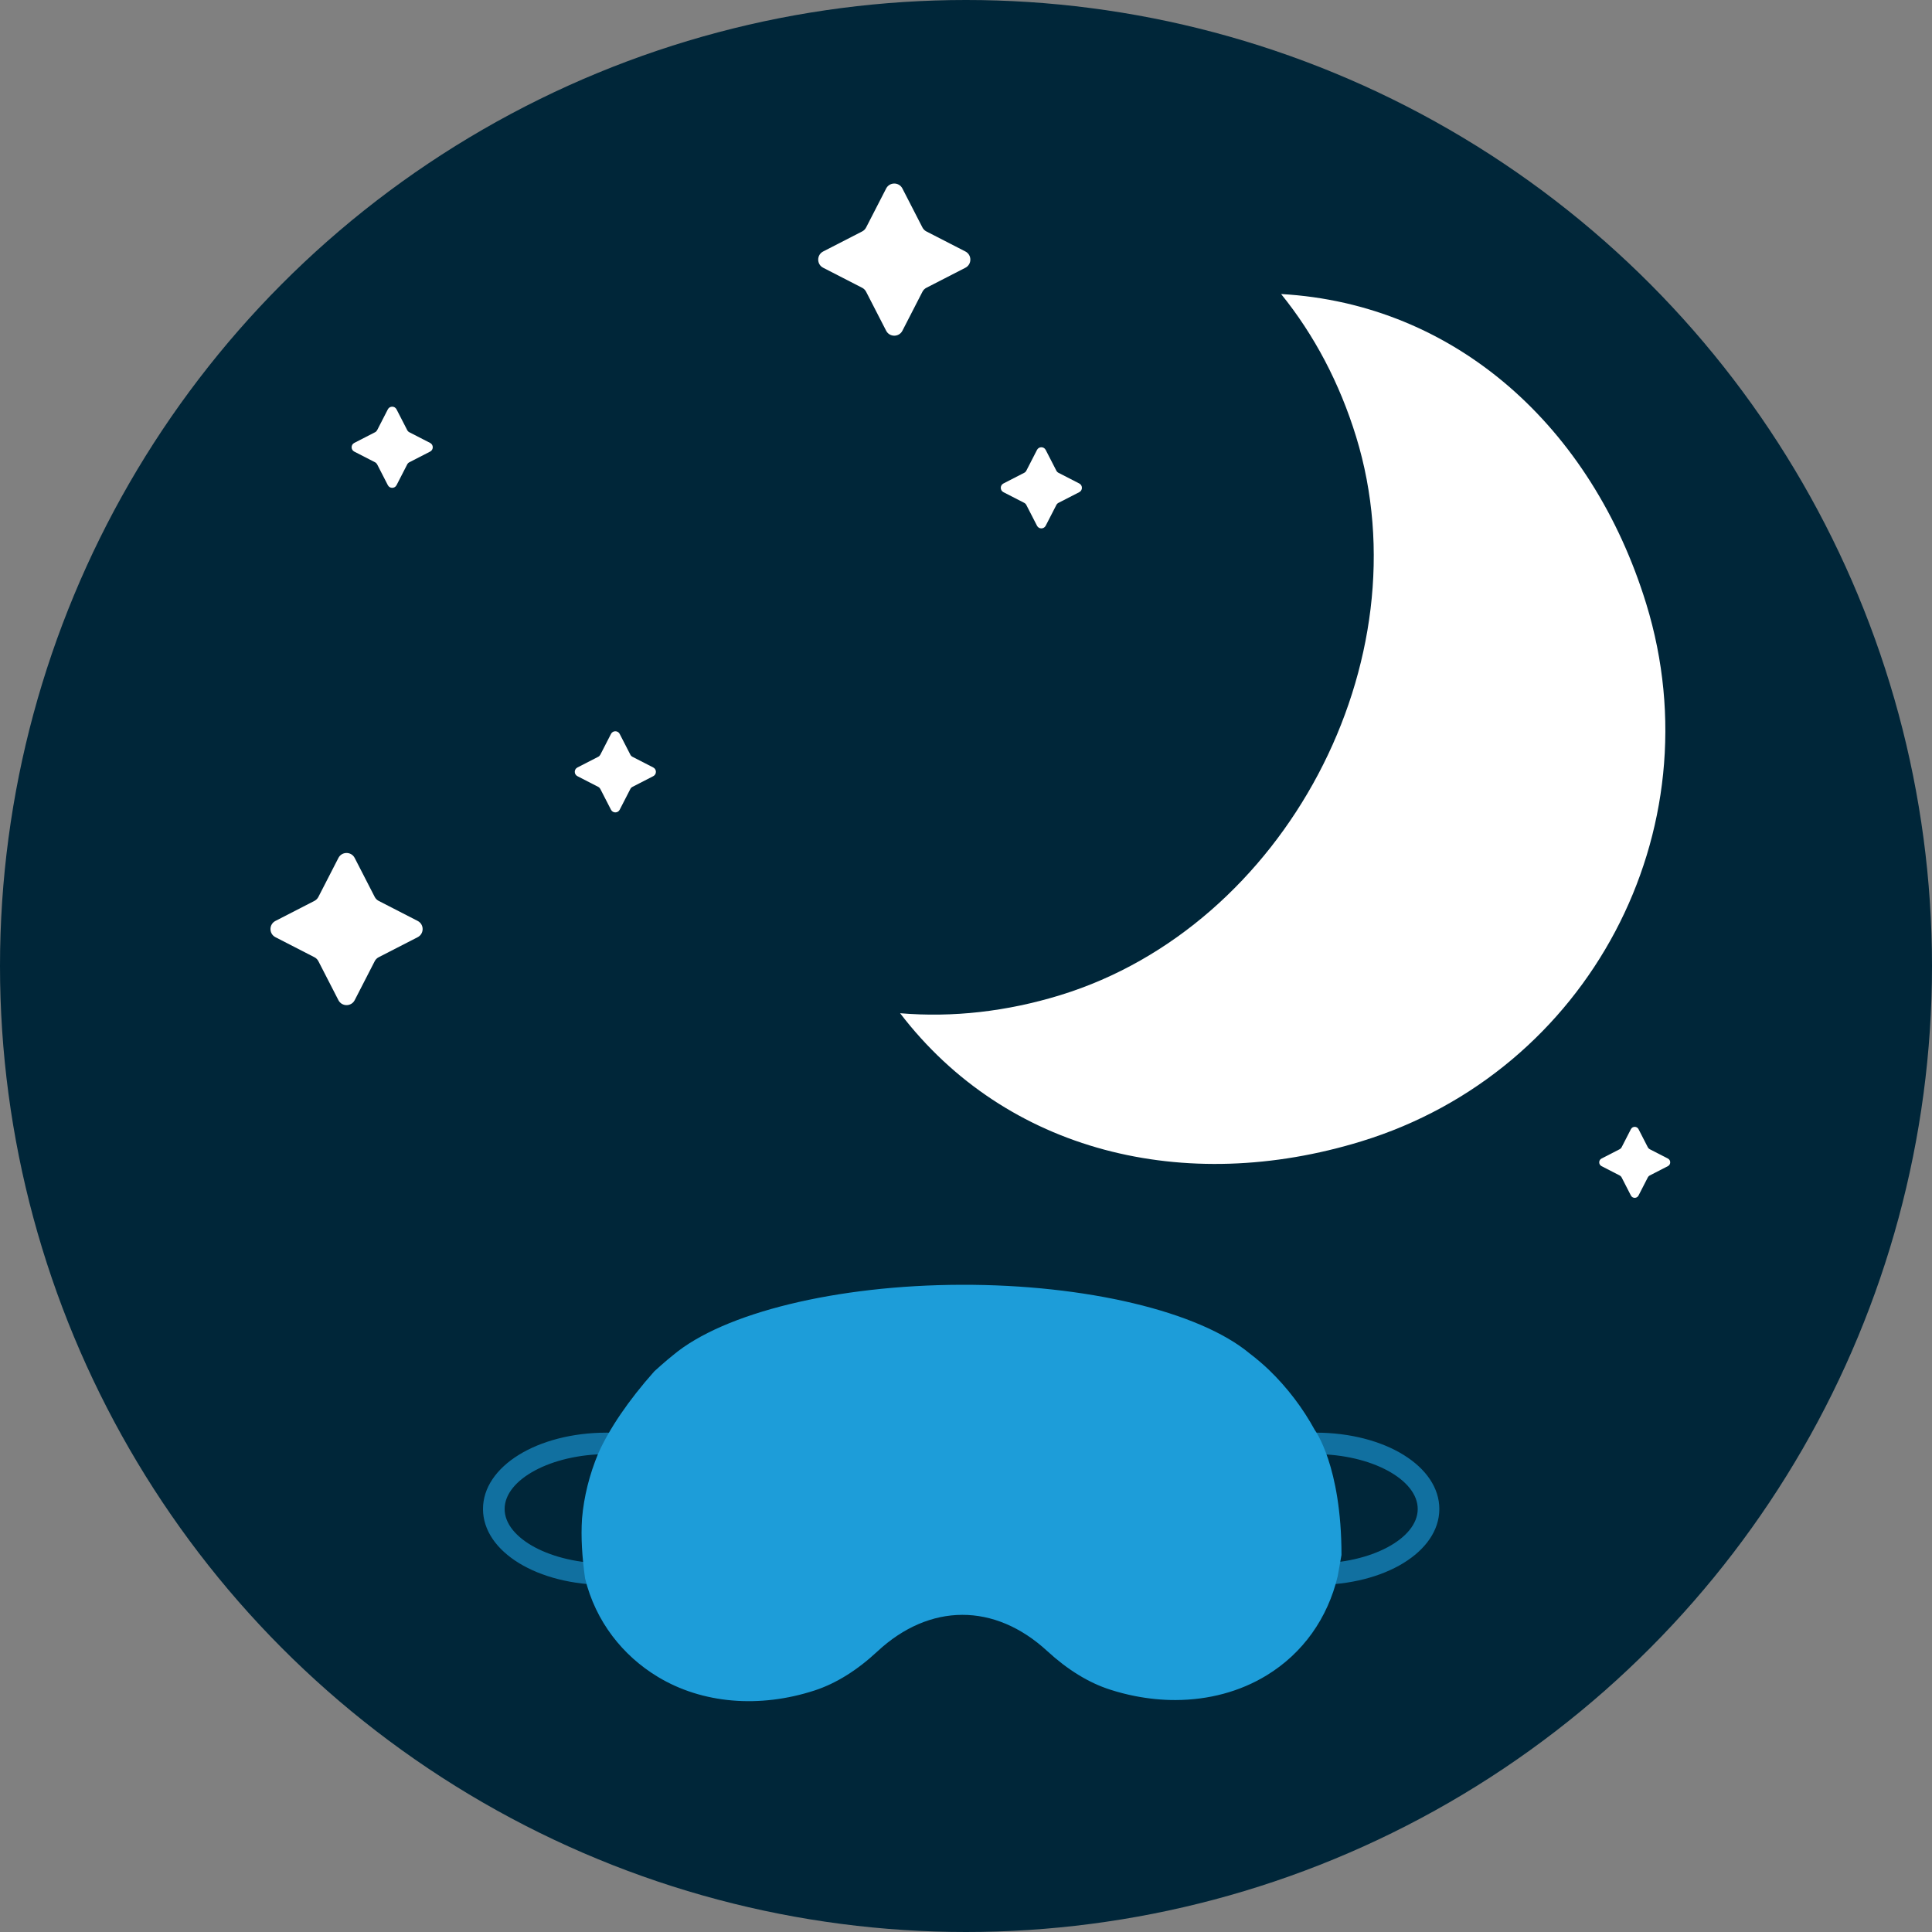 <svg width="200" height="200" viewBox="0 0 200 200" fill="none" xmlns="http://www.w3.org/2000/svg">
<rect x="0" y="0" width="200" height="200" fill="#808080" stroke="none"/>
<circle cx="100" cy="100" r="100" fill="#002639"/>
<mask id="mask0_800_536" style="mask-type:alpha" maskUnits="userSpaceOnUse" x="0" y="0" width="200" height="200">
<circle cx="100" cy="100" r="100" fill="white"/>
</mask>
<g mask="url(#mask0_800_536)">
<path d="M67.37 148.811C67.37 148.805 67.37 148.805 67.37 148.805C65.949 148.483 64.409 148.301 62.783 148.306C55.603 148.325 49.988 151.803 50 156.223C50.012 160.643 55.645 164.09 62.826 164.071C63.55 164.069 64.254 164.026 64.941 163.955C64.64 161.758 64.683 161.741 64.683 161.741C64.076 161.804 63.455 161.842 62.82 161.843C57.093 161.859 52.247 159.282 52.239 156.217C52.23 153.152 57.062 150.549 62.789 150.533C64.039 150.53 65.242 150.656 66.367 150.878C67.421 148.683 67.37 148.805 67.37 148.805V148.811Z" fill="#1170A0"/>
<path d="M131.631 148.811C131.631 148.805 131.631 148.805 131.631 148.805C133.051 148.483 134.591 148.301 136.217 148.306C143.397 148.325 149.012 151.803 149 156.223C148.988 160.643 143.355 164.09 136.174 164.071C135.451 164.069 134.747 164.026 134.059 163.955C134.36 161.758 134.317 161.741 134.317 161.741C134.925 161.804 135.546 161.842 136.18 161.843C141.908 161.859 146.753 159.282 146.762 156.217C146.77 153.152 141.938 150.549 136.211 150.533C134.961 150.53 133.758 150.656 132.634 150.878C131.579 148.683 131.631 148.805 131.631 148.805V148.811Z" fill="#1170A0"/>
<path d="M63.397 169.366C62.077 167.622 61.105 165.605 60.565 163.392C60.263 161.195 60.122 159.167 60.252 157.194C60.447 154.923 61.02 152.636 61.938 150.438C63.089 147.888 65.041 144.988 67.734 141.959C67.734 141.959 68.935 140.862 69.677 140.284C74.904 135.895 86.615 133.035 99.513 133C112.411 132.965 124.137 135.761 129.358 140.105C129.757 140.409 130.117 140.698 130.45 140.987C130.765 141.256 131.058 141.52 131.34 141.789C133.28 143.658 134.88 145.785 136.114 148.047C136.114 148.047 138.87 151.741 138.87 160.971L138.478 163.168C137.441 167.523 134.877 171.14 131.13 173.427C128.369 175.116 125.113 175.978 121.696 175.988C120.32 175.993 118.918 175.853 117.51 175.579C116.643 175.41 115.774 175.186 114.909 174.907C112.705 174.199 110.515 172.854 108.402 170.911C102.968 165.904 96.236 165.924 90.827 170.956C88.725 172.914 86.544 174.269 84.344 174.991C78.607 176.865 72.689 176.356 68.113 173.596C66.267 172.485 64.67 171.05 63.397 169.366Z" fill="#1D9DD9"/>
<path d="M36.718 103.536C36.365 104.222 35.385 104.222 35.032 103.536L32.959 99.501C32.869 99.325 32.725 99.182 32.549 99.092L28.515 97.019C27.828 96.666 27.828 95.686 28.515 95.333L32.549 93.26C32.725 93.169 32.869 93.026 32.959 92.85L35.032 88.815C35.385 88.129 36.365 88.129 36.718 88.815L38.791 92.85C38.881 93.026 39.025 93.169 39.201 93.26L43.236 95.333C43.922 95.686 43.922 96.666 43.236 97.019L39.201 99.092C39.025 99.182 38.881 99.325 38.791 99.501L36.718 103.536Z" fill="white"/>
<path d="M93.418 34.236C93.066 34.922 92.085 34.922 91.733 34.236L89.659 30.201C89.569 30.025 89.426 29.881 89.25 29.791L85.215 27.718C84.529 27.365 84.529 26.385 85.215 26.032L89.25 23.959C89.426 23.869 89.569 23.725 89.659 23.549L91.733 19.515C92.085 18.828 93.066 18.828 93.418 19.515L95.491 23.549C95.582 23.725 95.725 23.869 95.901 23.959L99.936 26.032C100.622 26.385 100.622 27.365 99.936 27.718L95.901 29.791C95.725 29.881 95.582 30.025 95.491 30.201L93.418 34.236Z" fill="white"/>
<path d="M169.619 123.76C169.454 124.08 168.997 124.08 168.832 123.76L167.865 121.877C167.822 121.795 167.756 121.728 167.673 121.686L165.79 120.718C165.47 120.554 165.47 120.096 165.79 119.932L167.673 118.964C167.756 118.922 167.822 118.855 167.865 118.773L168.832 116.89C168.997 116.57 169.454 116.57 169.619 116.89L170.586 118.773C170.628 118.855 170.695 118.922 170.777 118.964L172.66 119.932C172.98 120.096 172.98 120.554 172.66 120.718L170.777 121.686C170.695 121.728 170.628 121.795 170.586 121.877L169.619 123.76Z" fill="white"/>
<path d="M64.149 83.825C63.961 84.191 63.438 84.191 63.251 83.825L62.145 81.673C62.096 81.579 62.02 81.503 61.926 81.455L59.774 80.349C59.408 80.161 59.408 79.638 59.774 79.45L61.926 78.344C62.02 78.296 62.096 78.22 62.145 78.126L63.251 75.974C63.438 75.608 63.961 75.608 64.149 75.974L65.255 78.126C65.303 78.22 65.38 78.296 65.474 78.344L67.626 79.45C67.991 79.638 67.991 80.161 67.626 80.349L65.474 81.455C65.38 81.503 65.303 81.579 65.255 81.673L64.149 83.825Z" fill="white"/>
<path d="M41.049 50.226C40.861 50.592 40.338 50.592 40.15 50.226L39.045 48.074C38.996 47.98 38.92 47.903 38.826 47.855L36.674 46.749C36.308 46.562 36.308 46.038 36.674 45.851L38.826 44.745C38.92 44.697 38.996 44.62 39.045 44.526L40.15 42.374C40.338 42.008 40.861 42.008 41.049 42.374L42.155 44.526C42.203 44.62 42.28 44.697 42.373 44.745L44.525 45.851C44.891 46.038 44.891 46.562 44.525 46.749L42.373 47.855C42.28 47.903 42.203 47.98 42.155 48.074L41.049 50.226Z" fill="white"/>
<path d="M108.249 54.425C108.061 54.791 107.539 54.791 107.351 54.425L106.245 52.273C106.197 52.179 106.12 52.103 106.026 52.054L103.874 50.949C103.509 50.761 103.509 50.238 103.874 50.05L106.026 48.944C106.12 48.896 106.197 48.819 106.245 48.726L107.351 46.574C107.539 46.208 108.061 46.208 108.249 46.574L109.355 48.726C109.403 48.819 109.48 48.896 109.574 48.944L111.726 50.05C112.091 50.238 112.091 50.761 111.726 50.949L109.574 52.054C109.48 52.103 109.403 52.179 109.355 52.273L108.249 54.425Z" fill="white"/>
<path d="M132.62 30.438C150.678 31.462 164.794 44.211 170.42 62.513C177.644 86.013 164.449 110.92 140.949 118.144C122.648 123.77 104.171 119.254 93.179 104.889C98.625 105.348 104.22 104.719 109.763 103.015C132.99 95.875 147.525 68.437 140.385 45.21C138.68 39.667 136.058 34.685 132.62 30.438Z" fill="white"/>
</g>
</svg>
